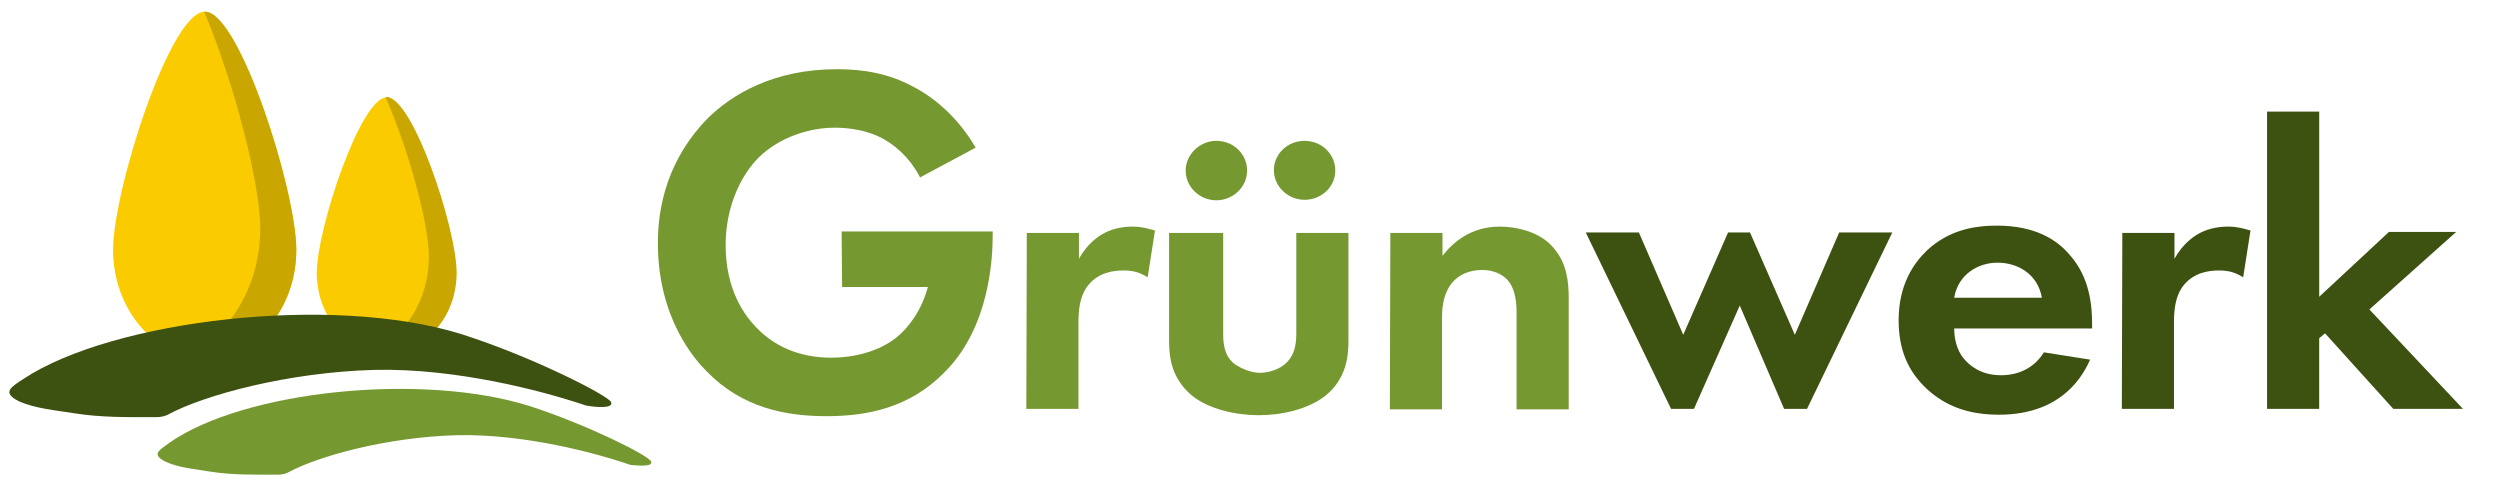 <?xml version="1.0" encoding="utf-8"?>
<!-- Generator: Adobe Illustrator 22.1.0, SVG Export Plug-In . SVG Version: 6.00 Build 0)  -->
<svg version="1.1" id="Ebene_1" xmlns="http://www.w3.org/2000/svg" xmlns:xlink="http://www.w3.org/1999/xlink" x="0px" y="0px"
	 viewBox="0 0 513 98.7" style="enable-background:new 0 0 513 98.7;" xml:space="preserve">
<style type="text/css">
	.st0{fill:#759830;}
	.st1{fill:#3D5110;}
	.st2{fill:#FACC00;}
	.st3{fill:#C9A700;}
</style>
<g>
	<path class="st0" d="M172.7,47.5h31v0.8c0,4.6-0.6,19-10,28.2c-7,7.1-15.6,8.9-24.1,8.9c-8.4,0-17.3-1.7-24.6-9.2
		c-2.4-2.4-10-10.9-10-26.3c0-13.2,6-21.2,10-25.4c5.2-5.2,13.8-10.3,26.8-10.3c5.1,0,10.5,0.8,15.6,3.6c4.3,2.2,9.2,6.3,12.8,12.5
		l-11.4,6.1c-2.4-4.6-5.8-7-7.9-8.1c-2.9-1.5-6.5-2.1-9.6-2.1c-5.3,0-11.4,2-15.6,6.1c-3.8,3.8-6.8,10.3-6.8,18
		c0,9.1,3.8,14.5,6.7,17.3c3,3,7.8,5.8,15,5.8c4.5,0,9.6-1.2,13.3-4.1c2.6-2.1,5.2-5.6,6.5-10.4h-17.6L172.7,47.5L172.7,47.5z"/>
	<path class="st0" d="M210.7,47.8h10.7v5.3c1.7-3.1,4-4.6,4.7-5c1.7-1,3.8-1.6,6.3-1.6c1.9,0,3.2,0.4,4.6,0.8l-1.5,9.6
		c-1.5-0.9-2.7-1.4-5-1.4c-2,0-5,0.4-7.1,2.9c-2,2.4-2.1,5.6-2.1,8.1v17.4h-10.7L210.7,47.8L210.7,47.8z"/>
	<path class="st0" d="M251,47.8v20.5c0,2,0.1,4.5,2.2,6.3c1.4,1,3.5,1.9,5.3,1.9c2,0,4.1-0.8,5.3-1.9c2.1-1.9,2.2-4.5,2.2-6.3V47.8
		h10.7v22.1c0,3.2-0.4,7.7-4.6,11.2c-3.6,2.9-9.1,4.1-13.8,4.1c-4.6,0-10.3-1.2-13.8-4.1c-4.2-3.6-4.6-7.9-4.6-11.2V47.8H251z
		 M249.6,28.9c3.5,0,6.3,2.7,6.3,6.1c0,3.4-2.9,6.1-6.3,6.1c-3.4,0-6.3-2.7-6.3-6.1C243.3,31.7,246.2,28.9,249.6,28.9z M267.7,28.9
		c3.5,0,6.3,2.7,6.3,6.1c0,3.4-2.9,6-6.3,6c-3.4,0-6.3-2.7-6.3-6.1C261.4,31.6,264.2,28.9,267.7,28.9z"/>
	<path class="st0" d="M285.3,47.8H296v4.7c2-2.6,5.7-6,11.7-6c3.2,0,8.3,0.9,11.2,4.5c2.6,3.1,3,6.7,3,10.3v22.7h-10.7V64.4
		c0-2-0.1-5.1-2-7.1c-1.7-1.7-4-1.9-5-1.9c-2.7,0-5,0.9-6.6,3.1c-1.6,2.4-1.7,5-1.7,7V84h-10.7L285.3,47.8L285.3,47.8z"/>
	<path class="st1" d="M347.6,83.9h-4.7l-17.5-36.2h10.9l9.1,21l9.2-21h4.5l9.2,21l9.1-21h10.9l-17.5,36.2h-4.7L357,62.7L347.6,83.9z
		"/>
	<path class="st1" d="M428.9,73.8c-1.2,2.6-5.3,11.3-18.7,11.3c-6.2,0-10.8-1.7-14.6-5.1c-4.2-3.8-6-8.4-6-14.3
		c0-7.2,3-11.6,5.8-14.3c4.5-4.2,9.7-5.1,14.4-5.1c7.8,0,12.3,2.9,14.9,6c4.1,4.6,4.6,10.3,4.6,14.3v0.8H401c0,2.2,0.6,4.5,1.9,6.1
		c1.2,1.5,3.6,3.5,7.7,3.5c4.1,0,7.1-1.9,8.8-4.7L428.9,73.8z M419,61.1c-0.9-5-5.1-7.2-9.1-7.2c-4,0-8.1,2.4-8.9,7.2H419z"/>
	<path class="st1" d="M435.5,47.8h10.7v5.3c1.7-3.1,4-4.6,4.7-5c1.7-1,3.8-1.6,6.3-1.6c1.9,0,3.2,0.4,4.6,0.8l-1.5,9.6
		c-1.5-0.9-2.7-1.4-5-1.4c-2,0-5,0.4-7.1,2.9c-2,2.4-2.1,5.6-2.1,8.1v17.4h-10.7L435.5,47.8L435.5,47.8z"/>
	<path class="st1" d="M475.9,22.9v38l14.3-13.3h13.8l-17.8,15.9l19.2,20.4h-14.3l-14-15.5l-1.2,1v14.5h-10.7V22.9H475.9z"/>
</g>
<path class="st2" d="M65,56c0,9,6.4,16.3,14.3,16.3S93.6,65,93.6,56S84.7,20,79.3,20C74,20,65,47,65,56z"/>
<path class="st3" d="M93.7,56c0,9-6.4,16.3-14.3,16.3c-1.1,0-2-0.1-3-0.4c6.8-2.9,11.6-10.4,11.6-19.2c0-6.8-4.1-21.8-8.9-32.8
	c0.1,0,0.1,0,0.2,0C84.8,20,93.7,47,93.7,56z"/>
<path class="st2" d="M23.2,51.3c0,12.1,8.5,22.1,18.8,22.1s18.8-9.9,18.8-22.1S49.1,2.4,42,2.4S23.2,39.1,23.2,51.3z"/>
<path class="st3" d="M60.8,51.3c0,12.1-8.5,22.1-18.8,22.1c-1.4,0-2.7-0.2-3.9-0.5c8.9-3.9,15.3-14.1,15.3-26
	c0-9.2-5.3-29.7-11.5-44.5c0.1,0,0.2,0,0.2,0C49.1,2.4,60.8,39.1,60.8,51.3z"/>
<path class="st1" d="M125.4,82.5c0.6,1.5-3.7,1-5.2,0.7c-0.4-0.1-1.1-0.4-1.5-0.5c-7.1-2.3-24.8-7.2-41.9-6.8
	c-17.9,0.5-34.8,5.2-42,9c-0.8,0.5-1.8,0.7-2.7,0.7c-5.7,0-11.3,0.1-16.9-0.8c-3.7-0.6-8.2-1-11.4-2.5c-3.5-1.8-1.5-2.9,1.1-4.6
	c18-11.9,63-17.5,89.9-9.1C109.2,73.2,124.7,81.1,125.4,82.5z"/>
<path class="st0" d="M133.6,94.7c0.5,1.2-3,0.8-4.2,0.7c-0.3-0.1-1-0.3-1.2-0.4c-5.7-1.9-20.4-6-34.4-5.7
	c-14.7,0.4-28.6,4.4-34.4,7.5c-0.7,0.4-1.5,0.6-2.3,0.6c-4.6,0-9.3,0.1-13.8-0.6c-3-0.5-6.7-0.8-9.4-2.1c-2.9-1.5-1.2-2.3,0.8-3.8
	c15.4-10.8,51.9-14.5,73.9-7.6C120.4,87.1,133.2,93.5,133.6,94.7z"/>
</svg>
